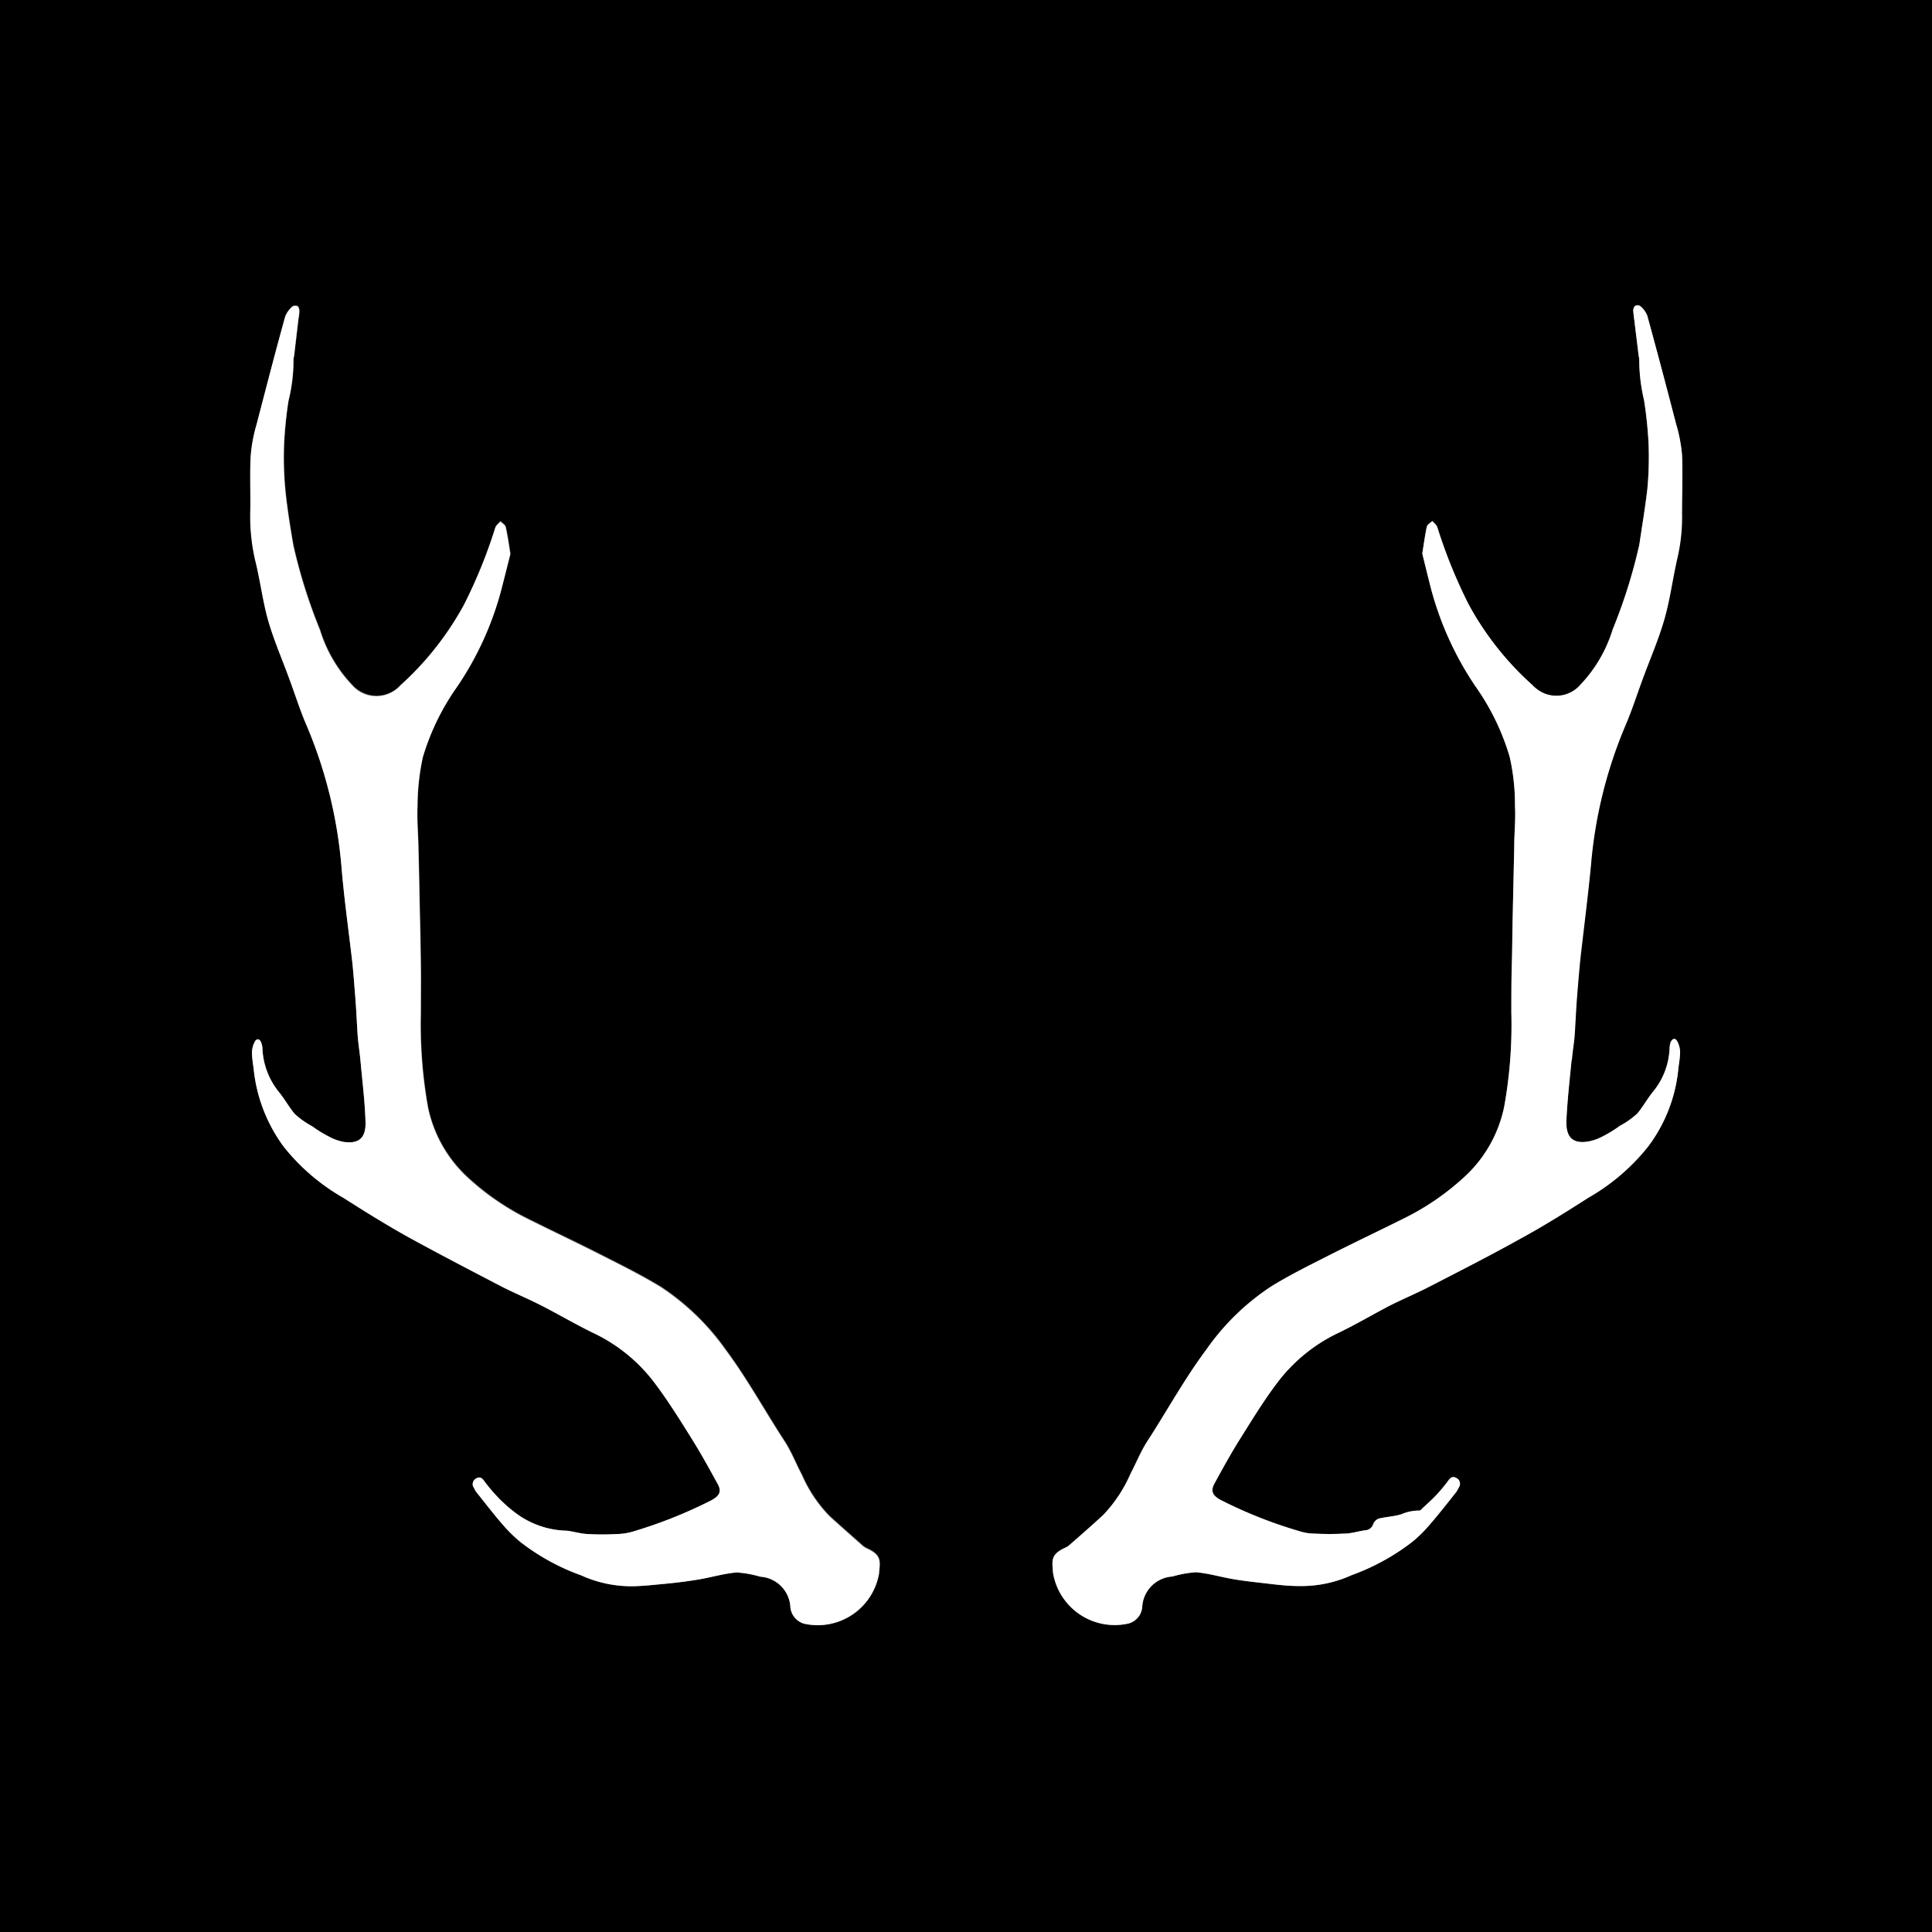 <?xml version="1.0" encoding="UTF-8"?> <svg xmlns="http://www.w3.org/2000/svg" xmlns:xlink="http://www.w3.org/1999/xlink" id="deerhorn-black-icon" width="23.99" height="23.99" viewBox="0 0 23.99 23.99"><rect x="0" y="0" width="23.99" height="23.99" fill="#808080" stroke="none"/><defs><clipPath id="clip-path"><rect id="Rectangle_290" data-name="Rectangle 290" width="23.99" height="23.99" fill="none"></rect></clipPath></defs><g id="Group_165" data-name="Group 165" clip-path="url(#clip-path)"><path id="Path_3022" data-name="Path 3022" d="M0,23.99H23.99V0H0Zm10.916-4.456a.773.773,0,0,1-.933.628.236.236,0,0,1-.169-.211.4.4,0,0,0-.372-.372,1.418,1.418,0,0,0-.292-.053c-.162.013-.32.062-.478.088-.139.023-.277.04-.414.053s-.254.026-.382.03a1.506,1.506,0,0,1-.66-.135,2.729,2.729,0,0,1-.754-.414,1.838,1.838,0,0,1-.22-.216c-.113-.13-.216-.265-.324-.4a.209.209,0,0,1-.032-.056.078.078,0,0,1-.013-.021.082.082,0,0,1,.047-.1c.053-.026.077.015.105.053a2.109,2.109,0,0,0,.145.171c.047.051.1.1.15.143.017.013.032.028.051.041a1.1,1.1,0,0,0,.67.245c.087.011.171.038.258.041.124.008.25.006.372,0a.77.77,0,0,0,.186-.03,5.782,5.782,0,0,0,.941-.371c.019-.009.038-.019.056-.03.085-.051.105-.105.058-.19-.1-.182-.2-.365-.309-.54-.149-.239-.3-.483-.467-.705a2.045,2.045,0,0,0-.745-.619c-.224-.107-.44-.235-.66-.348-.162-.083-.327-.152-.489-.233-.384-.2-.769-.4-1.149-.608-.282-.156-.557-.327-.828-.5a2.579,2.579,0,0,1-.741-.634,1.958,1.958,0,0,1-.371-.937c-.008-.077-.024-.156-.024-.233a.287.287,0,0,1,.036-.137c.026-.045.062-.032.079.015a.219.219,0,0,1,.015.079.917.917,0,0,0,.2.527c.073.088.128.19.2.277a1.041,1.041,0,0,0,.218.154,1.466,1.466,0,0,0,.2.124.624.624,0,0,0,.19.07c.218.032.28-.079.271-.263-.008-.25-.04-.5-.062-.747-.009-.1-.026-.2-.034-.3-.011-.162-.017-.322-.03-.483s-.023-.307-.04-.461c-.045-.388-.1-.775-.132-1.164a5.7,5.7,0,0,0-.429-1.744c-.087-.2-.15-.406-.226-.608C3.5,8.17,3.4,7.938,3.333,7.7s-.1-.508-.164-.76a2.436,2.436,0,0,1-.058-.583c.006-.237-.008-.472.006-.707a1.938,1.938,0,0,1,.073-.386c.117-.448.233-.9.356-1.341A.327.327,0,0,1,3.634,3.8a.072.072,0,0,1,.068,0,.1.1,0,0,1,.017.068c0,.036-.009.071-.013.109-.017.143-.034.29-.051.435a.237.237,0,0,0-.008.051,2.1,2.1,0,0,1-.062.508,5.159,5.159,0,0,0-.055.538,4.312,4.312,0,0,0,.015.562c.023.231.06.463.1.694a6.623,6.623,0,0,0,.331,1.052,1.727,1.727,0,0,0,.4.685.321.321,0,0,0,.036.036.4.4,0,0,0,.561-.032,3.776,3.776,0,0,0,.79-1,6.206,6.206,0,0,0,.389-.956c.009-.032.041-.055.064-.081.023.023.06.043.066.07.024.107.04.216.058.335-.036.143-.073.29-.111.438a3.922,3.922,0,0,1-.549,1.208,2.986,2.986,0,0,0-.427.877,2.9,2.9,0,0,0-.066.611c-.008.166.008.331.011.5.008.29.013.579.019.869.006.2.008.393.011.591s0,.406,0,.609a5.874,5.874,0,0,0,.088,1.163,1.636,1.636,0,0,0,.487.869,3.19,3.19,0,0,0,.771.529c.325.162.653.316.976.482.224.113.45.228.664.359a3.027,3.027,0,0,1,.8.777c.271.365.487.762.734,1.14.083.128.139.275.211.41a1.711,1.711,0,0,0,.339.51c.139.128.28.25.421.376a.263.263,0,0,0,.049.03v0c.182.083.164.156.15.309M20.88,6.356a2.258,2.258,0,0,1-.058.583c-.058.252-.09.512-.162.76s-.169.47-.256.705c-.075.2-.141.41-.226.608a5.645,5.645,0,0,0-.429,1.744c-.038.389-.088.777-.132,1.164-.015.154-.028.309-.04.461s-.019.322-.03.483c-.008.1-.026.2-.034.3-.024.248-.053.5-.064.747-.008.184.055.3.273.263a.624.624,0,0,0,.19-.07,1.466,1.466,0,0,0,.2-.124,1.041,1.041,0,0,0,.218-.154c.073-.087.126-.188.2-.277a.9.9,0,0,0,.2-.527.267.267,0,0,1,.013-.079c.019-.047.055-.06.081-.015a.287.287,0,0,1,.036.137c0,.077-.017.156-.024.233a1.907,1.907,0,0,1-.371.937,2.586,2.586,0,0,1-.741.636c-.271.173-.546.346-.828.5-.378.211-.764.408-1.149.606-.16.083-.327.152-.487.233-.222.115-.436.243-.662.35a2.058,2.058,0,0,0-.745.617c-.169.224-.316.467-.467.707-.109.175-.209.357-.309.54-.045.085-.026.137.058.19.019.011.04.021.058.03a5.608,5.608,0,0,0,.941.369.622.622,0,0,0,.186.03,3.514,3.514,0,0,0,.372,0c.087,0,.171-.03.258-.041a.109.109,0,0,0,.1-.077.12.12,0,0,1,.068-.068c.092-.023.188-.026.278-.053a.561.561,0,0,1,.228-.047c.015,0,.034-.026.051-.041.051-.047.1-.092.15-.143a2.109,2.109,0,0,0,.145-.171c.028-.038.053-.079.105-.053l.021.011a.081.081,0,0,1,.015.113.4.4,0,0,1-.032.056c-.107.135-.213.271-.325.4a1.694,1.694,0,0,1-.218.216,2.784,2.784,0,0,1-.754.414,1.514,1.514,0,0,1-.662.135c-.126,0-.254-.015-.38-.03s-.277-.03-.414-.053c-.16-.026-.318-.075-.478-.088a1.374,1.374,0,0,0-.292.053.4.4,0,0,0-.374.372.231.231,0,0,1-.169.211.776.776,0,0,1-.939-.63c-.011-.152-.032-.226.15-.31a.191.191,0,0,0,.049-.03c.143-.124.284-.248.423-.376a1.747,1.747,0,0,0,.339-.51c.071-.135.128-.28.211-.408.246-.38.463-.777.734-1.14a2.978,2.978,0,0,1,.8-.779c.214-.132.438-.245.664-.359.324-.166.651-.32.976-.482a3.19,3.19,0,0,0,.771-.529,1.624,1.624,0,0,0,.487-.869,5.735,5.735,0,0,0,.088-1.163c0-.2,0-.406.006-.609s.006-.393.011-.591c.006-.29.013-.579.019-.867,0-.166.019-.333.009-.5a2.681,2.681,0,0,0-.066-.611,2.971,2.971,0,0,0-.425-.875,4,4,0,0,1-.551-1.21c-.038-.149-.075-.3-.109-.438.019-.119.034-.228.056-.333.008-.028.043-.047.068-.071.023.026.055.049.064.081a6.3,6.3,0,0,0,.389.957,3.746,3.746,0,0,0,.792,1,.3.3,0,0,0,.036.034.394.394,0,0,0,.559-.04,1.727,1.727,0,0,0,.4-.685,6.623,6.623,0,0,0,.331-1.052c.034-.231.073-.461.1-.694a4.292,4.292,0,0,0,.015-.561,5.2,5.2,0,0,0-.056-.54,2.193,2.193,0,0,1-.06-.508.473.473,0,0,0-.008-.051c-.017-.145-.036-.29-.053-.435-.006-.036-.009-.071-.013-.109a.094.094,0,0,1,.019-.066.067.067,0,0,1,.068,0,.3.3,0,0,1,.087.119q.183.669.356,1.339a1.942,1.942,0,0,1,.075.386c.011.235,0,.472,0,.707" fill-rule="evenodd"></path><path id="Path_3023" data-name="Path 3023" d="M75.911,29.557c-.024.248-.053.5-.064.747-.008.184.055.3.273.263a.624.624,0,0,0,.19-.07,1.466,1.466,0,0,0,.2-.124,1.041,1.041,0,0,0,.218-.154c.073-.087.126-.188.2-.277a.9.9,0,0,0,.2-.527.267.267,0,0,1,.013-.079c.019-.047.055-.06.081-.015a.287.287,0,0,1,.036.137c0,.077-.017.156-.024.233a1.907,1.907,0,0,1-.371.937,2.585,2.585,0,0,1-.741.636c-.271.173-.546.346-.828.5-.378.211-.764.408-1.149.606-.16.083-.327.152-.487.233-.222.115-.436.243-.662.35a2.058,2.058,0,0,0-.745.617c-.169.224-.316.467-.467.707-.109.175-.209.357-.309.54-.045.085-.026.137.058.19.019.011.039.021.058.03a5.608,5.608,0,0,0,.941.369.622.622,0,0,0,.186.03,3.513,3.513,0,0,0,.372,0c.087,0,.171-.03.258-.041a.109.109,0,0,0,.1-.077.12.12,0,0,1,.068-.068c.092-.023.188-.026.278-.053a.561.561,0,0,1,.228-.047c.015,0,.034-.026.051-.041.051-.047.1-.092.15-.143a2.111,2.111,0,0,0,.145-.171c.028-.038.053-.079.105-.053l.021.011a.081.081,0,0,1,.015.113.4.4,0,0,1-.032.056c-.107.135-.213.271-.325.4a1.694,1.694,0,0,1-.218.216,2.784,2.784,0,0,1-.754.414,1.514,1.514,0,0,1-.662.135c-.126,0-.254-.015-.38-.03s-.277-.03-.414-.053c-.16-.026-.318-.075-.478-.088a1.374,1.374,0,0,0-.292.053.4.4,0,0,0-.374.372.231.231,0,0,1-.169.211.776.776,0,0,1-.939-.63c-.011-.152-.032-.226.15-.31a.191.191,0,0,0,.049-.03c.143-.124.284-.248.423-.376a1.747,1.747,0,0,0,.339-.51c.071-.135.128-.28.211-.408.246-.38.463-.777.734-1.14a2.978,2.978,0,0,1,.8-.779c.214-.132.438-.245.664-.359.324-.166.651-.32.976-.482A3.19,3.19,0,0,0,74.588,31a1.624,1.624,0,0,0,.487-.869,5.736,5.736,0,0,0,.088-1.163c0-.2,0-.406.006-.609s.006-.393.011-.591c.006-.29.013-.579.019-.867,0-.166.019-.333.009-.5a2.681,2.681,0,0,0-.066-.611,2.971,2.971,0,0,0-.425-.875,4,4,0,0,1-.551-1.21c-.038-.149-.075-.3-.109-.438.019-.119.034-.228.056-.333.008-.028.043-.047.068-.071.023.026.055.049.064.081a6.3,6.3,0,0,0,.389.957,3.745,3.745,0,0,0,.792,1,.3.3,0,0,0,.036.034.394.394,0,0,0,.559-.04,1.727,1.727,0,0,0,.4-.685,6.624,6.624,0,0,0,.331-1.052c.034-.231.073-.461.1-.694a4.293,4.293,0,0,0,.015-.561,5.2,5.2,0,0,0-.056-.54,2.194,2.194,0,0,1-.06-.508.468.468,0,0,0-.008-.051c-.017-.145-.036-.29-.053-.435-.006-.036-.009-.071-.013-.109a.094.094,0,0,1,.019-.066.067.067,0,0,1,.068,0,.3.3,0,0,1,.087.119q.183.669.356,1.339a1.941,1.941,0,0,1,.075.386c.011.235,0,.472,0,.707a2.258,2.258,0,0,1-.058.583c-.058.252-.09.512-.162.76s-.169.47-.256.705c-.075.2-.141.41-.226.608a5.646,5.646,0,0,0-.429,1.744c-.038.389-.088.777-.132,1.164-.015.154-.028.309-.04.461s-.019.322-.03.483c-.008.1-.026.2-.034.3" transform="translate(-56.396 -16.393)" fill="#fff" fill-rule="evenodd"></path><path id="Path_3024" data-name="Path 3024" d="M24.343,35.917a.773.773,0,0,1-.933.628.236.236,0,0,1-.169-.211.4.4,0,0,0-.372-.372,1.418,1.418,0,0,0-.292-.053c-.162.013-.32.062-.478.088-.139.023-.277.04-.414.053s-.254.026-.382.03a1.506,1.506,0,0,1-.66-.135,2.729,2.729,0,0,1-.754-.414,1.838,1.838,0,0,1-.22-.216c-.113-.13-.216-.265-.324-.4a.209.209,0,0,1-.032-.056.078.078,0,0,1-.013-.021.082.082,0,0,1,.047-.1c.053-.026.077.015.105.053a2.108,2.108,0,0,0,.145.171c.047.051.1.1.15.143.017.013.032.028.051.041a1.1,1.1,0,0,0,.67.245c.087.011.171.038.258.041.124.008.25.006.372,0a.77.77,0,0,0,.186-.03,5.782,5.782,0,0,0,.941-.371c.019-.009.038-.019.056-.03.085-.051.105-.105.058-.19-.1-.182-.2-.365-.309-.54-.149-.239-.3-.483-.467-.705a2.045,2.045,0,0,0-.745-.619c-.224-.107-.44-.235-.66-.348-.162-.083-.327-.152-.489-.233-.384-.2-.769-.4-1.149-.608-.282-.156-.557-.327-.828-.5a2.579,2.579,0,0,1-.741-.634,1.958,1.958,0,0,1-.371-.937c-.008-.077-.024-.156-.024-.233a.287.287,0,0,1,.036-.137c.026-.045.062-.032.079.015a.219.219,0,0,1,.015.079.917.917,0,0,0,.2.527c.073.088.128.19.2.277a1.041,1.041,0,0,0,.218.154,1.466,1.466,0,0,0,.2.124.624.624,0,0,0,.19.07c.218.032.28-.079.271-.263-.008-.25-.04-.5-.062-.747-.009-.1-.026-.2-.034-.3-.011-.162-.017-.322-.03-.483s-.023-.307-.04-.461c-.045-.388-.1-.775-.132-1.164a5.7,5.7,0,0,0-.429-1.744c-.087-.2-.15-.406-.226-.608-.087-.235-.188-.467-.256-.705s-.1-.508-.164-.76a2.436,2.436,0,0,1-.058-.583c.006-.237-.008-.472.006-.707a1.938,1.938,0,0,1,.073-.386c.117-.448.233-.9.356-1.341a.327.327,0,0,1,.088-.119.072.072,0,0,1,.068,0,.1.1,0,0,1,.017.068c0,.036-.009.071-.013.109-.017.143-.034.29-.051.435a.237.237,0,0,0-.008.051,2.1,2.1,0,0,1-.062.508,5.159,5.159,0,0,0-.055.538,4.312,4.312,0,0,0,.015.562c.023.231.06.463.1.694a6.623,6.623,0,0,0,.331,1.052,1.727,1.727,0,0,0,.4.685.321.321,0,0,0,.036.036.4.4,0,0,0,.561-.032,3.776,3.776,0,0,0,.79-1,6.206,6.206,0,0,0,.389-.956c.009-.032.041-.055.064-.081.023.023.06.043.066.07.024.107.04.216.058.335-.036.143-.073.29-.111.438a3.922,3.922,0,0,1-.549,1.208,2.986,2.986,0,0,0-.427.877,2.9,2.9,0,0,0-.066.611c-.008.166.008.331.011.5.008.29.013.579.019.869.006.2.008.393.011.591s0,.406,0,.609a5.874,5.874,0,0,0,.088,1.163,1.636,1.636,0,0,0,.487.869,3.19,3.19,0,0,0,.771.529c.325.162.653.316.976.482.224.113.45.228.664.359a3.027,3.027,0,0,1,.8.777c.271.365.487.762.734,1.14.083.128.139.275.211.41a1.711,1.711,0,0,0,.339.51c.139.128.28.25.421.376a.263.263,0,0,0,.049.03v0c.182.083.164.156.15.308" transform="translate(-13.427 -16.384)" fill="#fff" fill-rule="evenodd"></path></g></svg> 